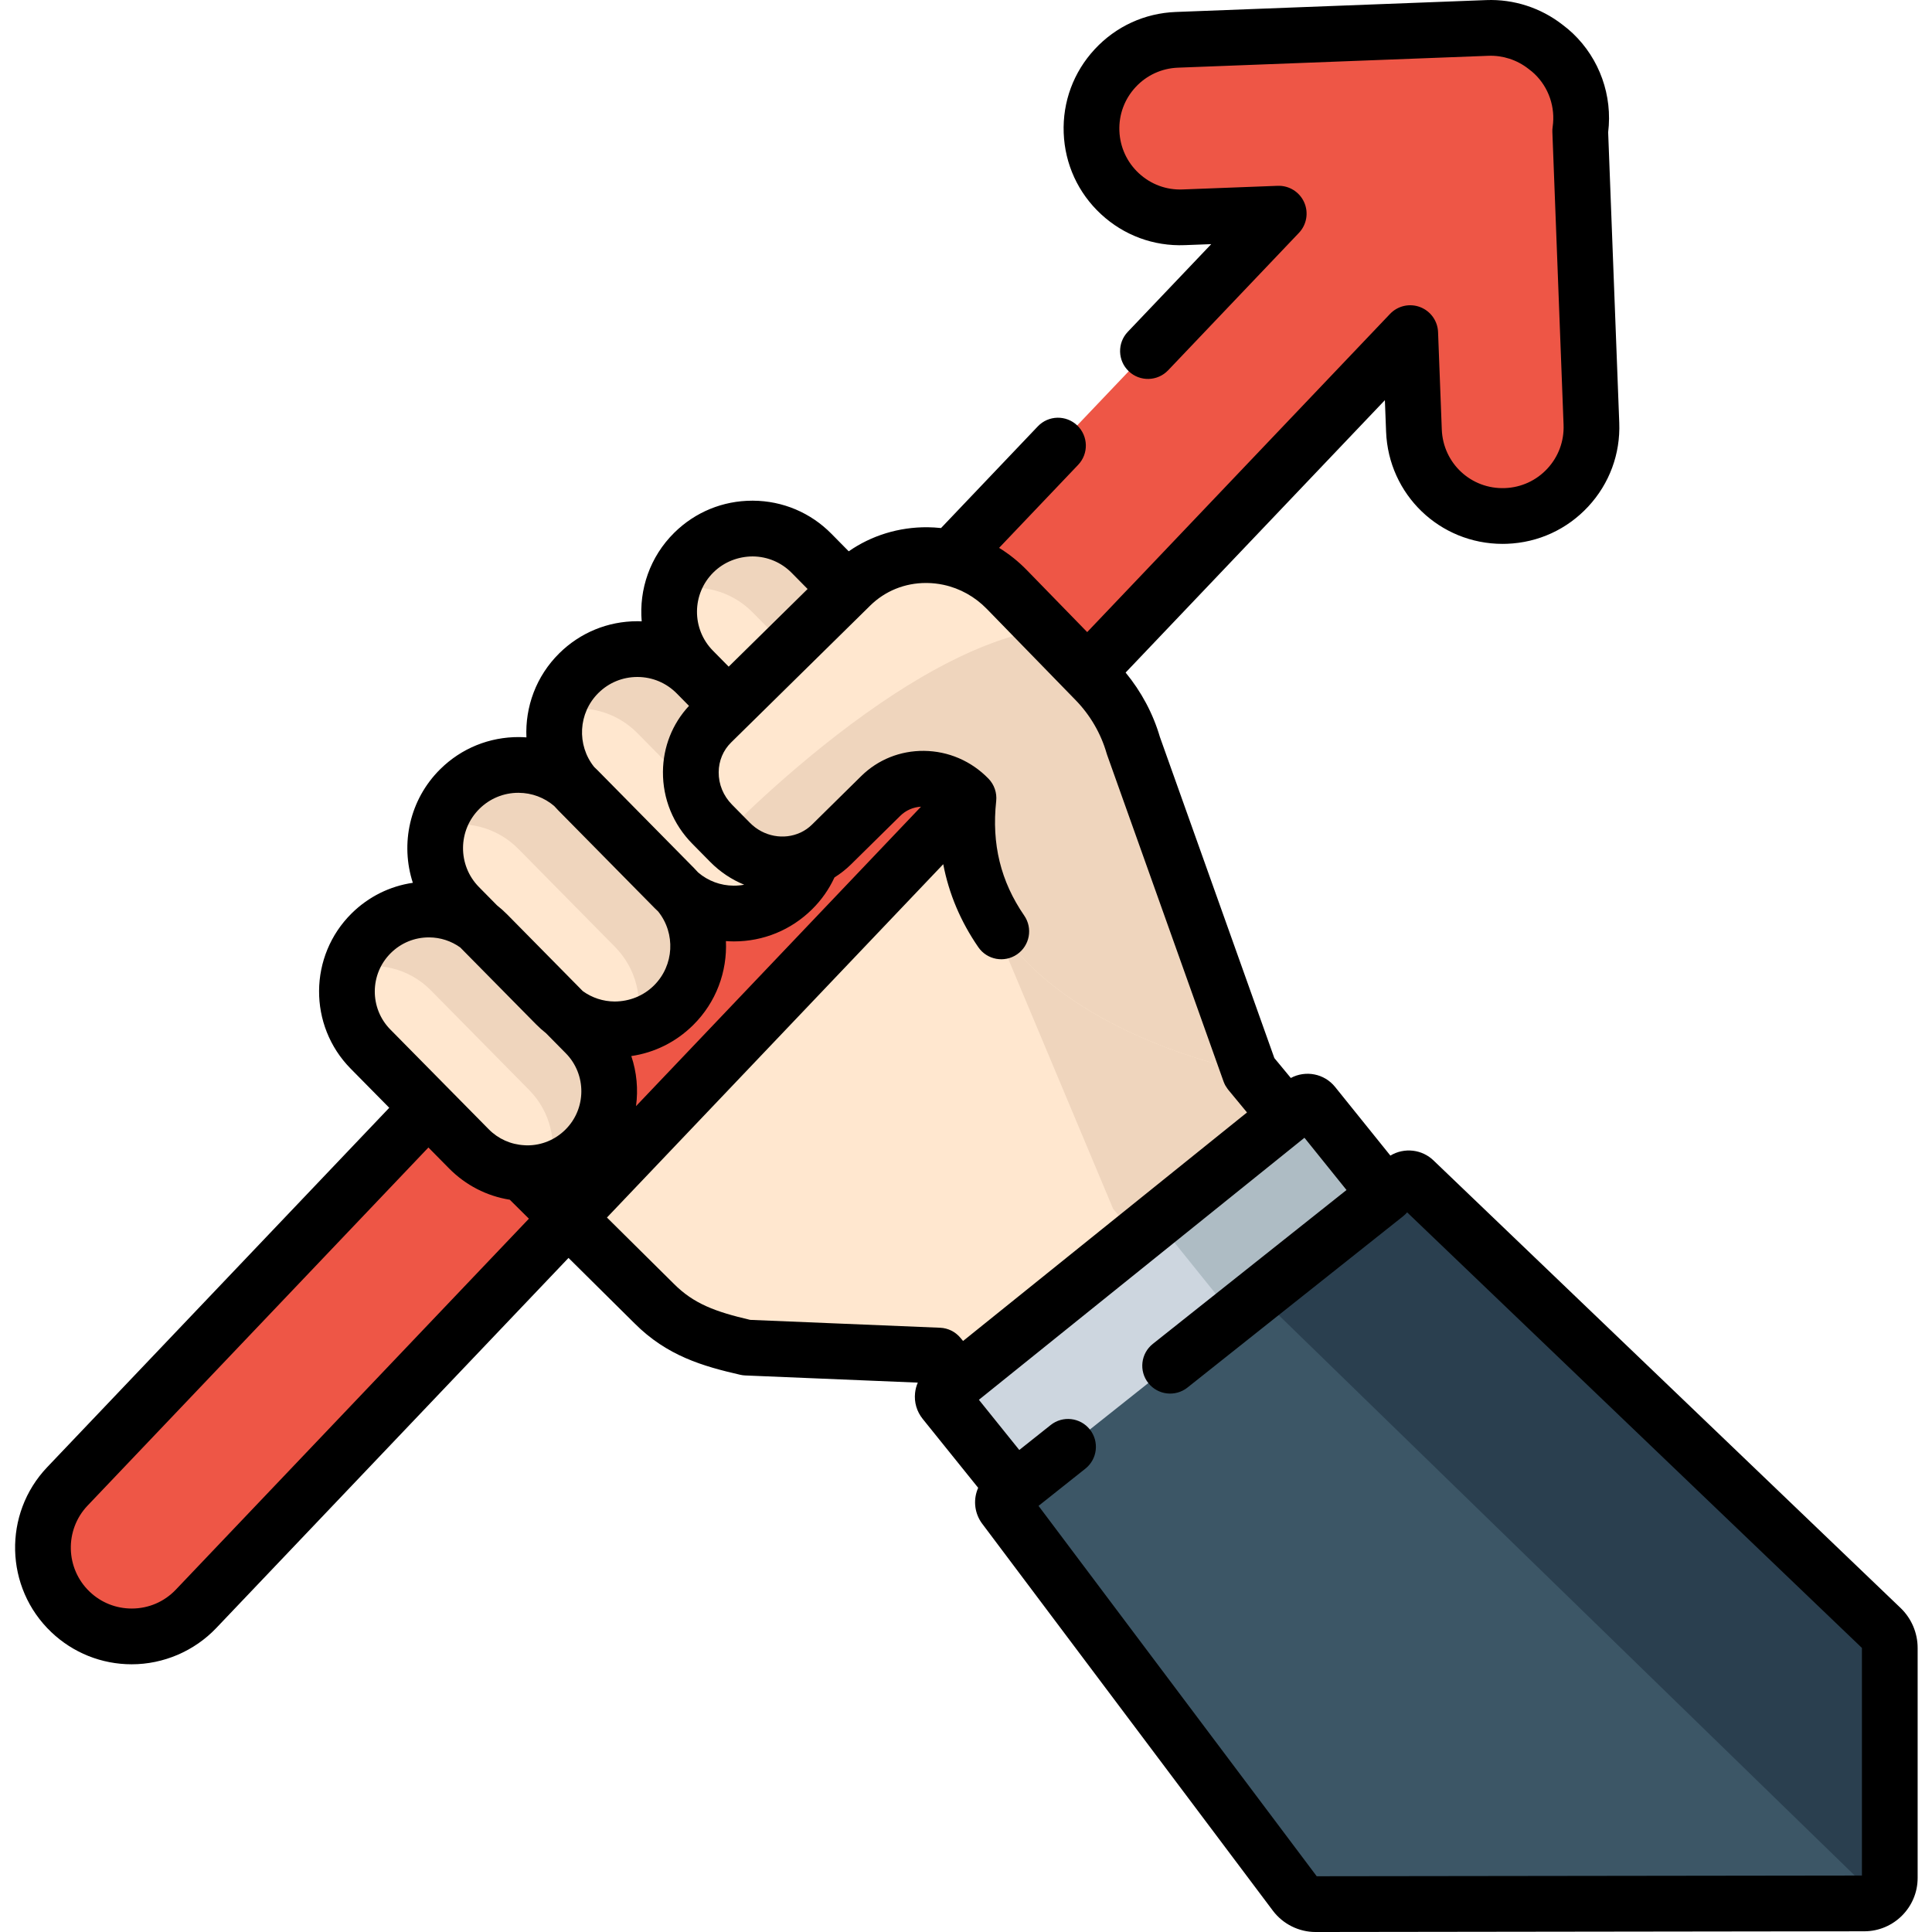 <?xml version="1.0" encoding="UTF-8" standalone="no"?><!-- icon666.com - MILLIONS OF FREE VECTOR ICONS --><svg width="1024" height="1024" xmlns="http://www.w3.org/2000/svg" version="1.1" viewBox="-4 0 512 512.002"><g id="surface1"><path d="M 193.82 357.133 L 244.836 359.25 L 285.93 408.5 L 382.824 351.418 L 327.199 284.105 L 277.777 192.922 C 269.492 177.637 248.934 174.438 236.391 186.477 L 133.016 258.734 C 117.391 269.656 115.473 292.062 129.016 305.48 L 169.391 345.484 C 176.422 352.543 184.191 354.926 193.82 357.133 Z M 193.82 357.133 " style=" stroke:none;fill-rule:nonzero;fill:rgb(100%,90.588%,81.176%);fill-opacity:1;" /><path d="M 290.977 320.328 L 338.332 377.629 L 382.824 351.418 L 327.199 284.105 L 277.777 192.922 C 269.492 177.637 248.934 174.438 236.391 186.477 L 255.969 236.879 Z M 290.977 320.328 " style=" stroke:none;fill-rule:nonzero;fill:rgb(93.725%,83.529%,74.118%);fill-opacity:1;" /><path d="M 414.773 34.695 C 415.852 27.387 413.492 19.688 407.734 14.207 C 407.051 13.551 406.328 12.965 405.586 12.41 C 401.219 8.984 395.773 7.188 390.18 7.406 L 307.891 10.551 C 294.902 11.047 284.773 21.98 285.27 34.969 C 285.766 47.957 296.699 58.094 309.688 57.586 L 334.875 56.625 L 13.859 393.91 C 4.898 403.324 5.266 418.219 14.684 427.18 C 19.238 431.516 25.074 433.668 30.906 433.668 C 37.121 433.668 43.332 431.219 47.957 426.359 L 369.719 88.285 L 370.707 114.113 C 371.191 126.797 381.625 136.75 394.211 136.75 C 394.512 136.75 394.82 136.742 395.125 136.73 C 408.113 136.234 418.238 125.305 417.742 112.312 Z M 414.773 34.695 " style=" stroke:none;fill-rule:nonzero;fill:rgb(93.333%,33.725%,27.451%);fill-opacity:1;" /><path d="M 268.086 398.48 L 365.871 319.777 L 344.062 292.684 C 343.375 291.828 342.125 291.691 341.27 292.379 L 246.578 368.59 C 245.723 369.281 245.59 370.531 246.277 371.387 Z M 268.086 398.48 " style=" stroke:none;fill-rule:nonzero;fill:rgb(80.392%,83.922%,87.451%);fill-opacity:1;" /><path d="M 325.641 352.156 L 365.871 319.777 L 344.062 292.68 C 343.375 291.828 342.125 291.691 341.27 292.379 L 302.59 323.512 Z M 325.641 352.156 " style=" stroke:none;fill-rule:nonzero;fill:rgb(68.235%,73.725%,76.863%);fill-opacity:1;" /><path d="M 150.992 304.656 C 142.449 313.09 128.688 312.996 120.258 304.449 L 94.188 278.02 C 85.762 269.477 85.855 255.723 94.395 247.297 C 102.938 238.863 116.699 238.957 125.129 247.504 L 151.199 273.938 C 159.621 282.477 159.531 296.23 150.992 304.656 Z M 150.992 304.656 " style=" stroke:none;fill-rule:nonzero;fill:rgb(100%,90.588%,81.176%);fill-opacity:1;" /><path d="M 151.199 273.938 L 125.129 247.504 C 116.699 238.957 102.938 238.863 94.395 247.297 C 91.629 250.027 89.762 253.32 88.773 256.809 C 96.152 254.719 104.41 256.605 110.18 262.449 L 136.25 288.883 C 141.941 294.656 143.73 302.809 141.664 310.094 C 145.07 309.129 148.293 307.32 150.988 304.656 C 159.531 296.23 159.621 282.477 151.199 273.938 Z M 151.199 273.938 " style=" stroke:none;fill-rule:nonzero;fill:rgb(93.725%,83.529%,74.118%);fill-opacity:1;" /><path d="M 174.473 266.438 C 165.801 274.996 151.832 274.902 143.277 266.227 L 117.668 240.262 C 109.117 231.59 109.211 217.629 117.879 209.074 C 126.551 200.516 140.52 200.609 149.074 209.285 L 174.684 235.25 C 183.234 243.922 183.141 257.883 174.473 266.438 Z M 174.473 266.438 " style=" stroke:none;fill-rule:nonzero;fill:rgb(100%,90.588%,81.176%);fill-opacity:1;" /><path d="M 174.684 235.25 L 149.074 209.285 C 140.52 200.609 126.551 200.516 117.879 209.074 C 114.957 211.957 113.035 215.457 112.062 219.152 C 119.449 217.219 127.633 219.152 133.379 224.98 L 158.988 250.945 C 164.66 256.695 166.504 264.77 164.59 272.051 C 168.203 271.105 171.625 269.246 174.473 266.438 C 183.141 257.883 183.234 243.922 174.684 235.25 Z M 174.684 235.25 " style=" stroke:none;fill-rule:nonzero;fill:rgb(93.725%,83.529%,74.118%);fill-opacity:1;" /><path d="M 206.004 235.738 C 197.332 244.297 183.363 244.203 174.809 235.527 L 149.199 209.562 C 140.645 200.895 140.742 186.934 149.406 178.379 C 158.078 169.82 172.051 169.914 180.605 178.59 L 206.215 204.555 C 214.766 213.223 214.672 227.184 206.004 235.738 Z M 206.004 235.738 " style=" stroke:none;fill-rule:nonzero;fill:rgb(100%,90.588%,81.176%);fill-opacity:1;" /><path d="M 206.215 204.555 L 180.605 178.586 C 172.051 169.91 158.078 169.82 149.406 178.379 C 146.488 181.258 144.566 184.758 143.594 188.457 C 150.98 186.52 159.164 188.457 164.91 194.281 L 190.52 220.25 C 196.191 226 198.035 234.07 196.121 241.355 C 199.734 240.406 203.156 238.551 206.004 235.738 C 214.672 227.184 214.766 213.223 206.215 204.555 Z M 206.215 204.555 " style=" stroke:none;fill-rule:nonzero;fill:rgb(93.725%,83.529%,74.118%);fill-opacity:1;" /><path d="M 236.477 203.793 C 227.805 212.352 213.832 212.258 205.277 203.582 L 179.668 177.617 C 171.117 168.945 171.211 154.984 179.879 146.43 C 188.551 137.871 202.52 137.965 211.074 146.641 L 236.684 172.605 C 245.238 181.277 245.141 195.238 236.477 203.793 Z M 236.477 203.793 " style=" stroke:none;fill-rule:nonzero;fill:rgb(100%,90.588%,81.176%);fill-opacity:1;" /><path d="M 236.684 172.605 L 211.074 146.641 C 202.52 137.965 188.551 137.871 179.879 146.43 C 176.973 149.297 175.055 152.777 174.078 156.461 C 181.477 154.504 189.684 156.434 195.441 162.273 L 221.051 188.238 C 226.734 194.004 228.578 202.102 226.641 209.398 C 230.234 208.445 233.641 206.59 236.477 203.793 C 245.141 195.238 245.238 181.277 236.684 172.605 Z M 236.684 172.605 " style=" stroke:none;fill-rule:nonzero;fill:rgb(93.725%,83.529%,74.118%);fill-opacity:1;" /><path d="M 184.734 218.426 L 189.484 223.242 C 196.957 230.816 208.984 231.066 216.359 223.797 L 229.41 210.938 C 235.797 204.641 246.227 204.891 252.656 211.496 C 246.367 269.387 327.199 284.105 327.199 284.105 L 296.352 197.574 C 294.5 191.141 291.062 185.234 286.359 180.406 L 262.82 156.227 C 251.379 144.473 232.812 144.02 221.438 155.219 L 184.566 191.504 C 177.176 198.777 177.25 210.84 184.734 218.426 Z M 184.734 218.426 " style=" stroke:none;fill-rule:nonzero;fill:rgb(100%,90.588%,81.176%);fill-opacity:1;" /><path d="M 496.812 497.676 L 496.812 436.719 C 496.812 434.738 496.004 432.84 494.57 431.469 L 370.832 312.906 C 370.078 312.141 368.871 312.066 368.027 312.734 L 262.598 396.492 C 261.75 397.164 261.551 398.371 262.137 399.281 L 339.23 501.918 C 340.508 503.617 342.508 504.617 344.637 504.613 L 490.07 504.422 C 493.797 504.418 496.812 501.398 496.812 497.676 Z M 496.812 497.676 " style=" stroke:none;fill-rule:nonzero;fill:rgb(23.529%,33.725%,40%);fill-opacity:1;" /><path d="M 493.887 503.234 C 495.652 502.016 496.812 499.98 496.812 497.676 L 496.812 436.719 C 496.812 434.738 496.004 432.84 494.57 431.469 L 370.832 312.906 C 370.078 312.141 368.871 312.066 368.027 312.734 L 329.523 343.324 Z M 493.887 503.234 " style=" stroke:none;fill-rule:nonzero;fill:rgb(16.471%,24.706%,30.98%);fill-opacity:1;" /><path d="M 252.453 221.727 C 252.523 222.703 252.625 223.66 252.746 224.605 C 252.777 224.852 252.816 225.094 252.852 225.34 C 252.957 226.047 253.07 226.75 253.199 227.445 C 253.254 227.73 253.309 228.012 253.367 228.293 C 253.516 229.012 253.68 229.723 253.855 230.43 C 253.906 230.617 253.945 230.809 253.996 230.996 C 254.234 231.891 254.492 232.77 254.773 233.633 C 254.824 233.781 254.875 233.926 254.926 234.07 C 255.168 234.785 255.422 235.492 255.695 236.188 C 255.785 236.422 255.875 236.648 255.969 236.879 C 256.234 237.531 256.512 238.176 256.805 238.812 C 256.883 238.988 256.961 239.172 257.047 239.348 C 257.809 240.973 258.652 242.539 259.57 244.055 C 259.672 244.227 259.777 244.395 259.883 244.566 C 260.262 245.176 260.652 245.777 261.051 246.371 C 261.152 246.52 261.254 246.676 261.355 246.824 C 262.371 248.297 263.449 249.715 264.59 251.078 C 264.676 251.184 264.766 251.289 264.852 251.391 C 265.348 251.973 265.848 252.547 266.363 253.113 C 266.473 253.23 266.578 253.352 266.691 253.473 C 288.441 277.039 327.203 284.105 327.203 284.105 L 296.355 197.574 C 294.5 191.141 291.066 185.234 286.363 180.406 L 273.02 166.699 C 272.051 166.836 271.074 167.012 270.09 167.203 C 269.801 167.262 269.504 167.328 269.215 167.391 C 268.488 167.543 267.758 167.711 267.027 167.891 C 266.734 167.965 266.441 168.035 266.145 168.113 C 265.18 168.367 264.215 168.641 263.242 168.938 C 263.215 168.945 263.191 168.953 263.164 168.961 C 262.168 169.27 261.164 169.609 260.16 169.965 C 259.863 170.07 259.566 170.18 259.27 170.289 C 258.527 170.562 257.789 170.844 257.047 171.137 C 256.742 171.258 256.441 171.375 256.137 171.496 C 255.176 171.891 254.215 172.293 253.254 172.719 C 253.211 172.742 253.168 172.758 253.121 172.777 C 252.117 173.227 251.109 173.695 250.105 174.18 C 249.805 174.324 249.504 174.473 249.203 174.621 C 248.465 174.98 247.73 175.352 246.996 175.73 C 246.688 175.891 246.383 176.047 246.074 176.207 C 245.156 176.688 244.238 177.184 243.324 177.688 C 243.242 177.73 243.16 177.777 243.078 177.82 C 242.09 178.371 241.105 178.938 240.121 179.512 C 239.82 179.691 239.516 179.871 239.215 180.051 C 238.504 180.473 237.801 180.898 237.098 181.328 C 236.777 181.523 236.461 181.719 236.145 181.914 C 235.301 182.441 234.457 182.973 233.621 183.516 C 233.492 183.598 233.363 183.676 233.234 183.762 C 233.23 183.766 233.223 183.77 233.215 183.773 C 211.801 197.668 193.379 215.66 187.691 221.422 L 189.484 223.242 C 196.957 230.816 208.984 231.066 216.359 223.797 L 229.41 210.938 C 233.238 207.164 238.516 205.758 243.52 206.648 C 243.93 206.719 244.34 206.809 244.75 206.914 C 244.766 206.918 244.777 206.922 244.793 206.926 C 245.918 207.215 247.016 207.633 248.078 208.16 C 248.195 208.219 248.316 208.27 248.434 208.332 C 248.668 208.457 248.902 208.598 249.133 208.734 C 249.348 208.859 249.559 208.988 249.766 209.125 C 249.957 209.25 250.148 209.383 250.336 209.516 C 250.59 209.699 250.844 209.891 251.094 210.09 C 251.234 210.207 251.383 210.316 251.523 210.438 C 251.91 210.773 252.293 211.121 252.656 211.496 C 252.543 212.562 252.465 213.613 252.406 214.652 C 252.391 214.969 252.379 215.277 252.367 215.586 C 252.34 216.332 252.324 217.074 252.324 217.809 C 252.324 218.125 252.32 218.441 252.328 218.758 C 252.344 219.602 252.375 220.434 252.43 221.258 C 252.438 221.414 252.441 221.57 252.453 221.727 Z M 252.453 221.727 " style=" stroke:none;fill-rule:nonzero;fill:rgb(93.725%,83.529%,74.118%);fill-opacity:1;" /><path d="M 499.68 426.137 L 375.992 307.621 C 372.875 304.547 368.133 304.039 364.465 306.246 L 349.816 288.051 C 346.941 284.48 341.977 283.582 338.082 285.676 L 333.719 280.402 L 303.383 195.301 C 301.559 189.078 298.438 183.262 294.301 178.238 L 363.008 106.051 L 363.328 114.395 C 363.965 131.07 377.531 144.133 394.207 144.133 C 394.605 144.133 395.004 144.125 395.406 144.109 C 403.66 143.797 411.297 140.285 416.91 134.227 C 422.52 128.168 425.438 120.285 425.121 112.031 L 422.18 35.051 C 423.375 25.34 419.91 15.598 412.828 8.855 C 412.012 8.082 411.109 7.32 410.074 6.543 C 404.32 2.059 397.152 -0.258 389.898 0.023 L 307.605 3.172 C 299.352 3.484 291.719 6.996 286.105 13.055 C 280.492 19.113 277.574 26.996 277.891 35.25 C 278.207 43.504 281.715 51.141 287.773 56.754 C 293.836 62.371 301.734 65.293 309.969 64.965 L 316.992 64.699 L 294.871 87.941 C 292.059 90.898 292.172 95.574 295.129 98.387 C 298.082 101.199 302.758 101.082 305.57 98.129 L 340.227 61.715 C 342.297 59.539 342.844 56.32 341.605 53.582 C 340.371 50.844 337.594 49.133 334.594 49.242 L 309.398 50.207 C 305.09 50.383 300.977 48.852 297.812 45.922 C 294.648 42.988 292.816 38.996 292.648 34.684 C 292.484 30.375 294.008 26.258 296.941 23.094 C 299.871 19.93 303.859 18.098 308.172 17.934 L 390.461 14.785 C 394.254 14.645 398.012 15.859 401.027 18.223 C 401.07 18.258 401.117 18.289 401.16 18.324 C 401.754 18.766 402.238 19.168 402.645 19.559 C 406.43 23.16 408.23 28.418 407.469 33.625 C 407.402 34.074 407.375 34.527 407.395 34.98 L 410.363 112.594 C 410.527 116.906 409.004 121.023 406.074 124.188 C 403.141 127.352 399.152 129.184 394.848 129.348 C 385.848 129.703 378.43 122.75 378.09 113.832 L 377.102 88.004 C 376.988 85.035 375.109 82.426 372.332 81.375 C 369.551 80.324 366.418 81.039 364.371 83.191 L 284.117 167.512 L 268.113 151.078 C 265.883 148.785 263.418 146.82 260.773 145.191 L 281.727 123.18 C 284.539 120.223 284.422 115.551 281.469 112.738 C 278.512 109.922 273.84 110.039 271.027 112.996 L 245.383 139.938 C 244.195 139.812 242.992 139.738 241.781 139.723 C 234.207 139.676 226.977 141.895 220.918 146.102 L 216.332 141.453 C 210.809 135.852 203.434 132.738 195.57 132.688 C 195.5 132.688 195.434 132.688 195.367 132.688 C 187.578 132.688 180.238 135.695 174.688 141.176 C 168.215 147.562 165.332 156.238 166.055 164.664 C 165.738 164.652 165.418 164.637 165.098 164.633 C 165.031 164.633 164.965 164.633 164.895 164.633 C 157.105 164.633 149.77 167.645 144.219 173.121 C 138.051 179.211 135.145 187.371 135.508 195.414 C 134.863 195.371 134.219 195.336 133.57 195.332 C 125.695 195.297 118.285 198.293 112.688 203.82 C 104.488 211.914 102.055 223.676 105.406 233.953 C 99.32 234.836 93.668 237.633 89.203 242.039 C 77.785 253.316 77.66 271.781 88.93 283.207 L 99.156 293.574 L 8.508 388.816 C -3.246 401.168 -2.762 420.777 9.59 432.531 C 15.363 438.027 22.934 441.055 30.902 441.055 C 39.332 441.055 47.496 437.555 53.305 431.453 L 146.66 333.363 L 164.156 350.699 C 172.754 359.332 182.312 362.074 192.168 364.332 C 192.609 364.434 193.059 364.496 193.512 364.512 L 239.223 366.41 C 238.852 367.266 238.609 368.18 238.504 369.133 C 238.234 371.621 238.949 374.066 240.52 376.02 L 255.227 394.289 C 253.961 397.125 254.133 400.5 255.934 403.289 C 256.027 403.434 256.129 403.578 256.23 403.715 L 333.324 506.355 C 335.98 509.891 340.203 512.004 344.633 512.004 C 344.637 512.004 344.641 512.004 344.645 512.004 L 490.078 511.812 C 497.863 511.801 504.195 505.461 504.195 497.676 L 504.195 436.723 C 504.199 432.742 502.551 428.887 499.68 426.137 Z M 185.066 151.688 C 187.855 148.934 191.57 147.477 195.469 147.457 C 199.391 147.484 203.062 149.039 205.816 151.828 L 210.023 156.09 L 189.109 176.672 L 184.926 172.43 C 179.25 166.676 179.312 157.367 185.066 151.688 Z M 154.598 183.633 C 157.363 180.902 161.016 179.406 164.898 179.406 C 164.934 179.406 164.965 179.406 165 179.406 C 168.918 179.43 172.594 180.984 175.348 183.773 L 178.59 187.062 C 174.18 191.801 171.738 197.957 171.688 204.531 C 171.633 211.691 174.398 218.465 179.477 223.613 L 184.227 228.43 C 186.875 231.113 189.945 233.121 193.219 234.461 C 192.305 234.629 191.367 234.719 190.414 234.711 C 186.93 234.688 183.641 233.453 181.02 231.219 C 180.672 230.828 180.316 230.441 179.941 230.066 L 154.332 204.098 C 154.047 203.809 153.754 203.531 153.457 203.254 C 148.809 197.465 149.203 188.957 154.598 183.633 Z M 163.301 279.867 C 169.457 278.969 175.148 276.145 179.66 271.691 C 185.828 265.605 188.738 257.445 188.375 249.398 C 189.016 249.445 189.66 249.477 190.312 249.48 C 190.379 249.48 190.449 249.484 190.516 249.484 C 198.305 249.48 205.641 246.473 211.191 240.992 C 213.688 238.531 215.68 235.691 217.148 232.527 C 218.707 231.551 220.184 230.398 221.543 229.059 L 234.594 216.195 C 236.062 214.75 237.992 213.898 240.078 213.781 L 164.551 293.137 C 165.156 288.699 164.742 284.148 163.301 279.867 Z M 42.605 421.266 C 39.527 424.5 35.371 426.281 30.902 426.281 C 26.742 426.281 22.789 424.703 19.773 421.832 C 13.324 415.691 13.07 405.449 19.211 399 L 109.535 304.098 L 115 309.637 C 119.41 314.105 125.012 316.973 131.098 317.941 L 136.164 322.965 Z M 145.801 299.402 C 143.098 302.07 139.527 303.535 135.73 303.535 C 135.699 303.535 135.664 303.535 135.633 303.535 C 135.469 303.535 135.309 303.516 135.145 303.508 C 135.078 303.5 135.008 303.5 134.941 303.496 C 131.371 303.305 128.047 301.828 125.516 299.266 L 99.445 272.832 C 93.895 267.203 93.957 258.109 99.582 252.555 C 102.285 249.883 105.859 248.418 109.656 248.418 C 109.688 248.418 109.723 248.418 109.754 248.418 C 112.742 248.441 115.578 249.375 117.961 251.078 L 138.02 271.414 C 138.871 272.277 139.773 273.078 140.711 273.824 L 145.938 279.121 C 151.488 284.75 151.43 293.848 145.801 299.402 Z M 130.387 242.316 C 129.535 241.453 128.637 240.66 127.707 239.922 L 122.926 235.074 C 117.246 229.316 117.312 220.012 123.066 214.332 C 125.832 211.605 129.488 210.102 133.367 210.102 C 133.402 210.102 133.438 210.105 133.469 210.105 C 136.953 210.125 140.238 211.363 142.859 213.594 C 143.207 213.988 143.566 214.375 143.938 214.75 L 169.547 240.715 C 169.836 241.008 170.129 241.285 170.426 241.562 C 175.07 247.348 174.68 255.855 169.285 261.18 C 166.496 263.934 162.816 265.391 158.883 265.41 C 155.812 265.391 152.902 264.422 150.457 262.668 Z M 251.223 355.375 L 250.504 354.516 C 249.172 352.918 247.223 351.953 245.141 351.867 L 194.812 349.781 C 185.555 347.625 179.828 345.496 174.59 340.238 L 156.848 322.66 L 245.969 229.023 C 247.465 236.844 250.566 244.199 255.266 251.02 C 257.582 254.379 262.18 255.223 265.539 252.91 C 268.898 250.594 269.746 245.996 267.43 242.637 C 261.195 233.59 258.766 223.664 260 212.293 C 260.238 210.105 259.484 207.922 257.949 206.344 C 253.398 201.668 247.332 199.059 240.867 198.988 C 234.566 198.934 228.668 201.301 224.227 205.676 L 211.176 218.539 C 210.309 219.395 209.328 220.07 208.281 220.578 C 208.215 220.605 208.148 220.633 208.082 220.664 C 203.781 222.645 198.391 221.754 194.742 218.055 L 189.992 213.238 C 187.691 210.902 186.434 207.852 186.457 204.641 C 186.48 201.629 187.648 198.836 189.746 196.77 L 194.203 192.383 C 194.207 192.383 194.207 192.383 194.207 192.379 C 194.211 192.379 194.211 192.375 194.211 192.375 L 194.215 192.371 C 194.219 192.371 194.219 192.371 194.219 192.371 C 194.219 192.367 194.223 192.367 194.223 192.367 L 225.656 161.43 C 225.66 161.43 225.66 161.43 225.66 161.43 C 225.66 161.426 225.664 161.426 225.664 161.426 L 226.617 160.484 C 230.551 156.617 235.785 154.496 241.387 154.496 C 241.469 154.496 241.547 154.496 241.625 154.496 C 243.121 154.512 244.59 154.676 246.023 154.98 C 246.047 154.988 246.066 154.992 246.09 154.996 C 250.391 155.922 254.348 158.113 257.531 161.383 L 281.07 185.559 C 284.914 189.508 287.742 194.371 289.258 199.621 C 289.297 199.77 289.344 199.914 289.398 200.059 L 320.246 286.586 C 320.254 286.613 320.27 286.637 320.277 286.664 C 320.398 286.992 320.543 287.316 320.711 287.629 C 320.738 287.672 320.766 287.715 320.789 287.758 C 320.934 288.008 321.09 288.25 321.266 288.484 C 321.32 288.559 321.375 288.637 321.434 288.711 C 321.457 288.742 321.48 288.777 321.508 288.812 L 326.469 294.812 Z M 489.426 497.039 L 344.945 497.227 L 271.223 399.074 L 283.637 389.211 C 286.828 386.672 287.363 382.027 284.824 378.832 C 282.285 375.641 277.641 375.105 274.445 377.645 L 266.121 384.262 L 255.418 370.961 L 341.695 301.52 L 352.84 315.367 L 301.508 356.148 C 298.312 358.688 297.781 363.332 300.316 366.527 C 302.855 369.719 307.5 370.25 310.695 367.715 L 367.852 322.309 C 368.238 322 368.59 321.656 368.906 321.285 L 489.43 436.719 L 489.43 497.039 Z M 489.426 497.039 " style=" stroke:none;fill-rule:nonzero;fill:rgb(0%,0%,0%);fill-opacity:1;" /></g></svg>